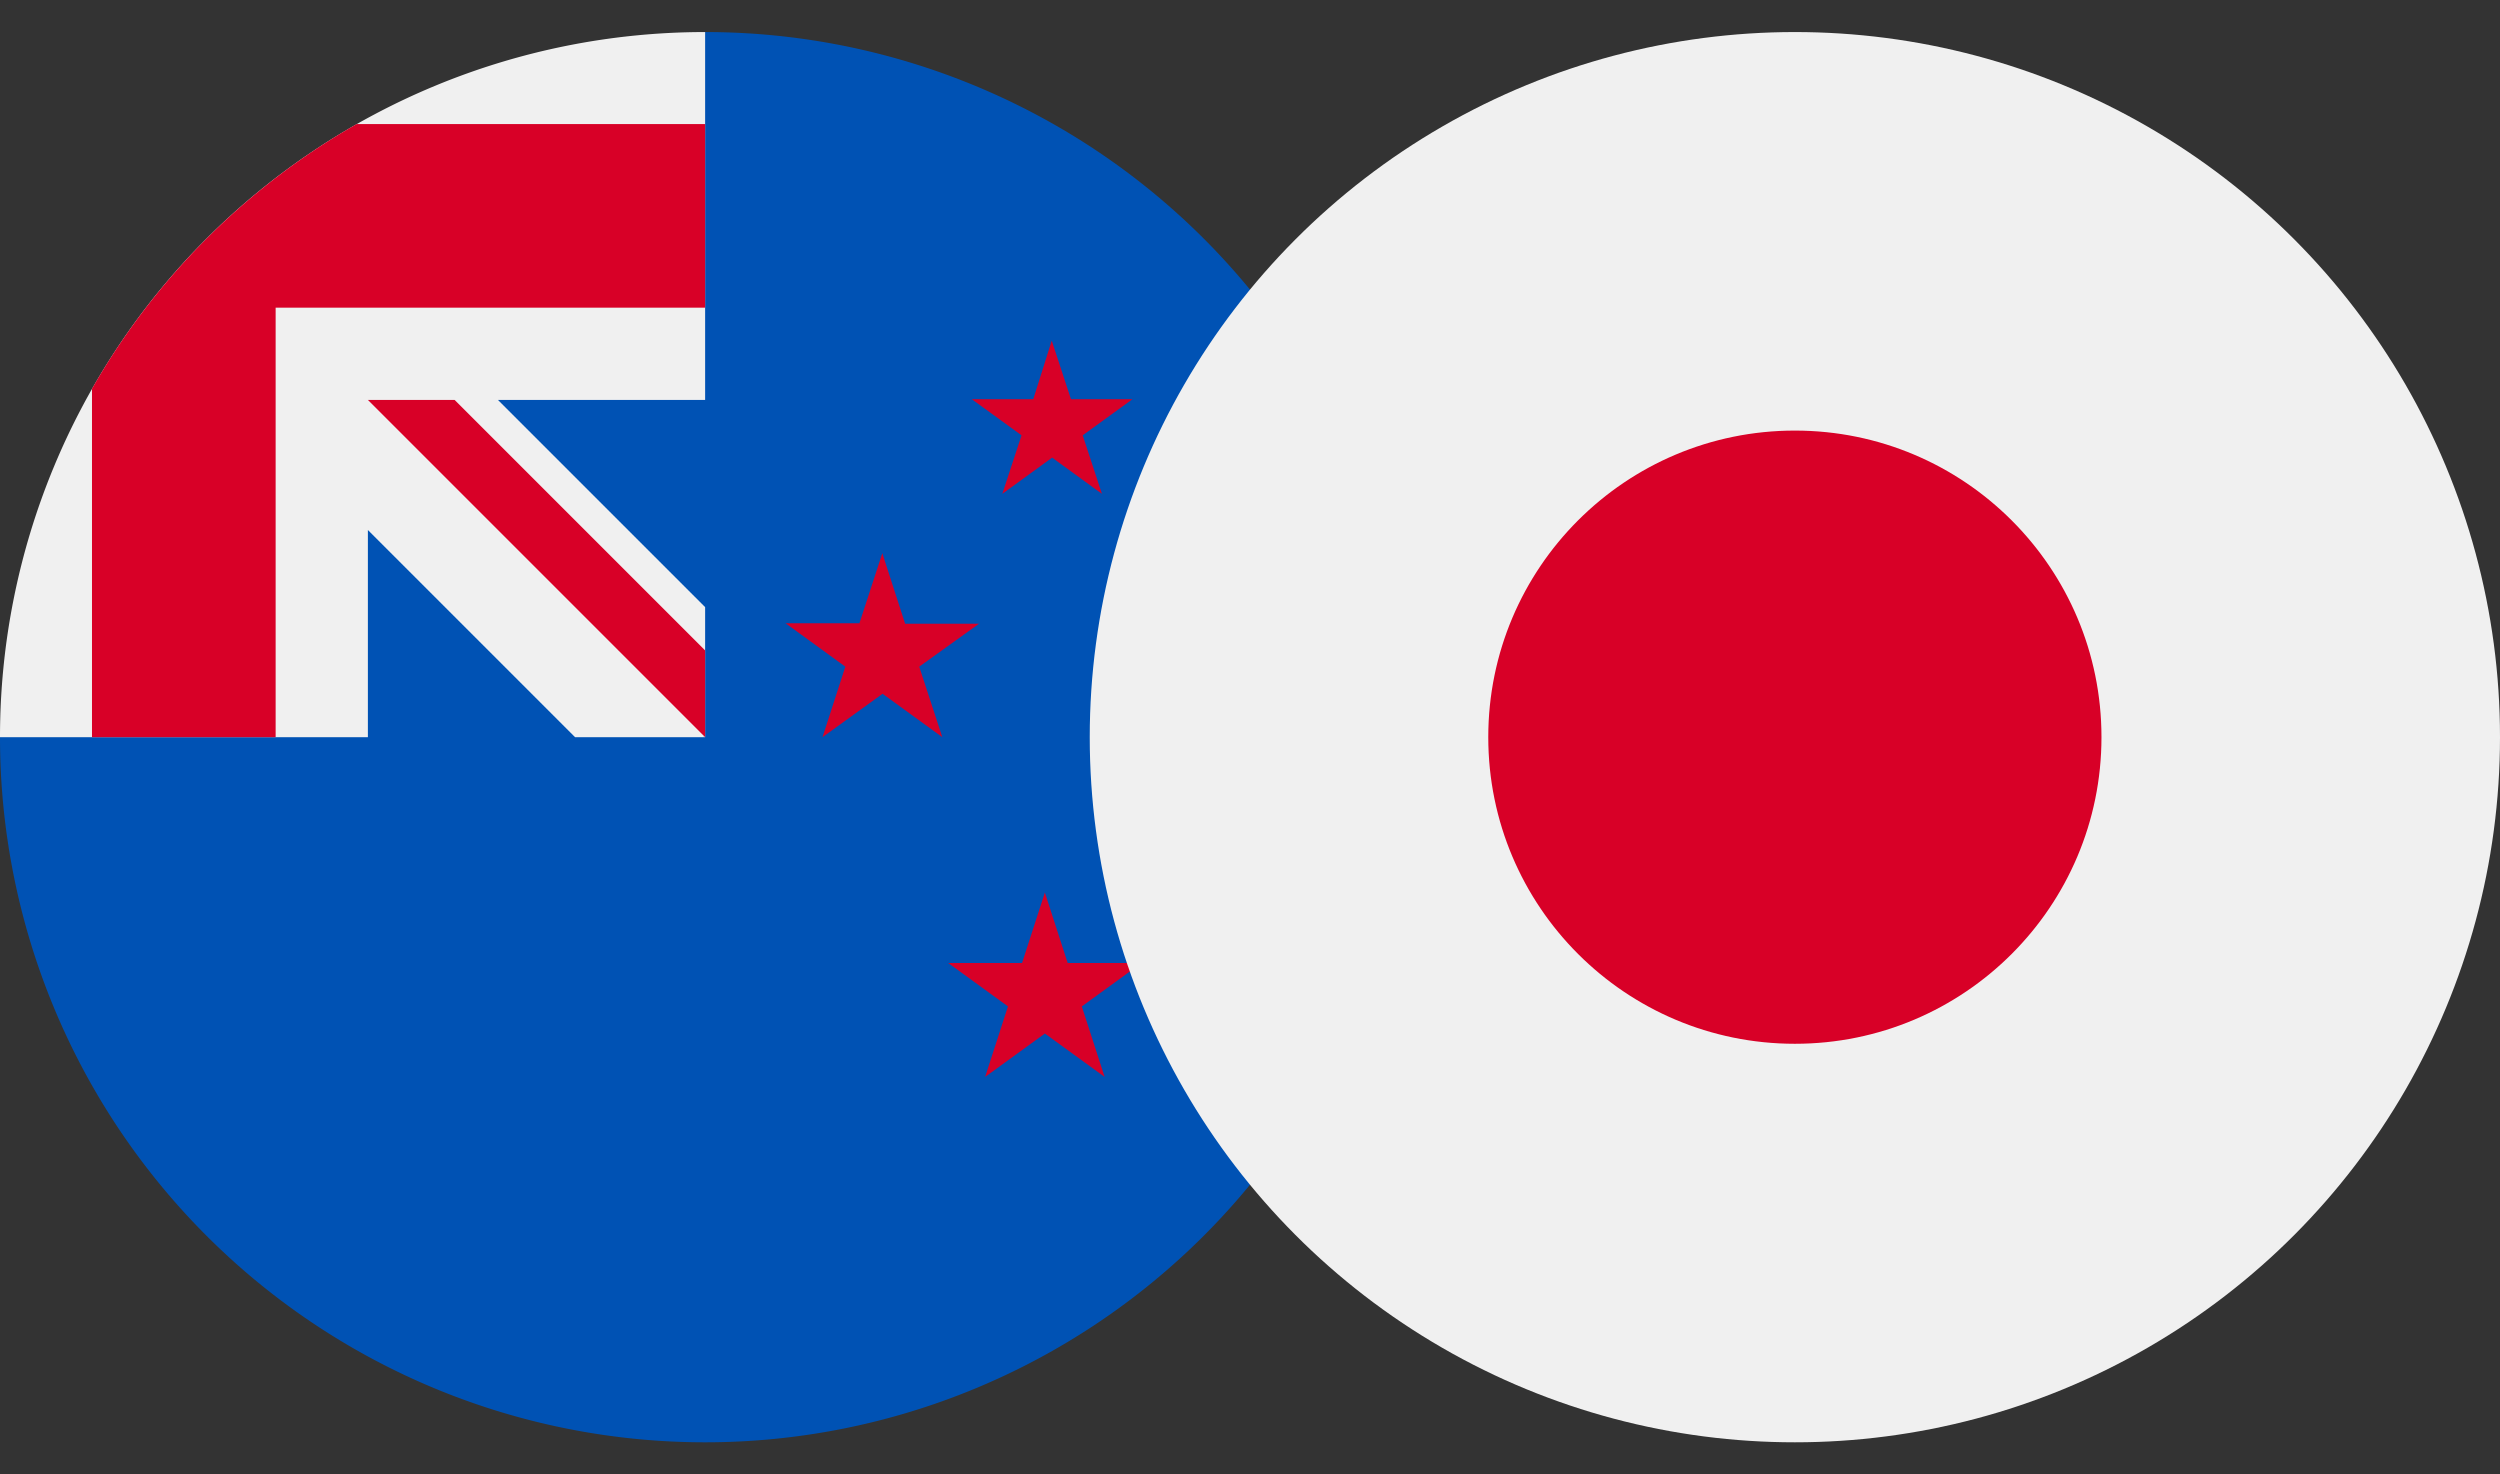<svg xmlns="http://www.w3.org/2000/svg" xmlns:xlink="http://www.w3.org/1999/xlink" width="39" height="23" viewBox="0 0 39 23">
  <rect x="0" y="0" width="39" height="23" fill="#333333" stroke="none"/>
  <defs>
    <clipPath id="clip-path">
      <rect id="Rectangle_20835" data-name="Rectangle 20835" width="22" height="23" transform="translate(180 3084)" fill="#fff" stroke="#707070" stroke-width="1"/>
    </clipPath>
    <clipPath id="clip-path-2">
      <rect id="Rectangle_20836" data-name="Rectangle 20836" width="22" height="23" transform="translate(197 3084)" fill="#fff" stroke="#707070" stroke-width="1"/>
    </clipPath>
  </defs>
  <g id="nzdjpy" transform="translate(-180 -3084)">
    <g id="Mask_Group_96" data-name="Mask Group 96" clip-path="url(#clip-path)">
      <g id="nzd" transform="translate(180 3084.5)">
        <path id="Path_36938" data-name="Path 36938" d="M22,11A11,11,0,0,1,0,11S11,0,11,0A11,11,0,0,1,22,11Z" fill="#0052b4"/>
        <g id="Group_21078" data-name="Group 21078">
          <path id="Path_36939" data-name="Path 36939" d="M11,0h0Z" fill="#f0f0f0"/>
          <path id="Path_36940" data-name="Path 36940" d="M10.971,11H11v-.029Z" fill="#f0f0f0"/>
          <path id="Path_36941" data-name="Path 36941" d="M11,5.739V0h0A11,11,0,0,0,0,11H5.739V7.768L8.971,11h2L11,10.971v-2L7.768,5.739Z" fill="#f0f0f0"/>
        </g>
        <g id="Group_21079" data-name="Group 21079">
          <path id="Path_36942" data-name="Path 36942" d="M5.565,1.435a11.053,11.053,0,0,0-4.13,4.13V11H4.3V4.3H11V1.435H5.565Z" fill="#d80027"/>
          <path id="Path_36943" data-name="Path 36943" d="M11,9.647,7.092,5.739H5.739L11,11h0Z" fill="#d80027"/>
          <path id="Path_36944" data-name="Path 36944" d="M19.049,8.162l.237.731h.768l-.622.452.237.731-.622-.452-.622.452.237-.731-.622-.452h.768Z" fill="#d80027"/>
          <path id="Path_36945" data-name="Path 36945" d="M16.3,13.423l.356,1.1h1.152l-.932.677.356,1.1-.932-.677-.932.677.356-1.1-.932-.677h1.152Z" fill="#d80027"/>
          <path id="Path_36946" data-name="Path 36946" d="M16.407,4.814l.3.913h.96l-.777.564.3.913-.777-.565-.777.565.3-.913-.777-.564h.96Z" fill="#d80027"/>
          <path id="Path_36947" data-name="Path 36947" d="M13.764,8.13l.356,1.1h1.153L14.34,9.9,14.7,11l-.932-.677L12.831,11l.356-1.1-.932-.677h1.152Z" fill="#d80027"/>
        </g>
      </g>
    </g>
    <g id="Mask_Group_97" data-name="Mask Group 97" clip-path="url(#clip-path-2)">
      <g id="jpy" transform="translate(197 3084.5)">
        <circle id="Ellipse_518" data-name="Ellipse 518" cx="11" cy="11" r="11" fill="#f0f0f0"/>
        <circle id="Ellipse_519" data-name="Ellipse 519" cx="4.783" cy="4.783" r="4.783" transform="translate(6.217 6.217)" fill="#d80027"/>
      </g>
    </g>
  </g>
</svg>
